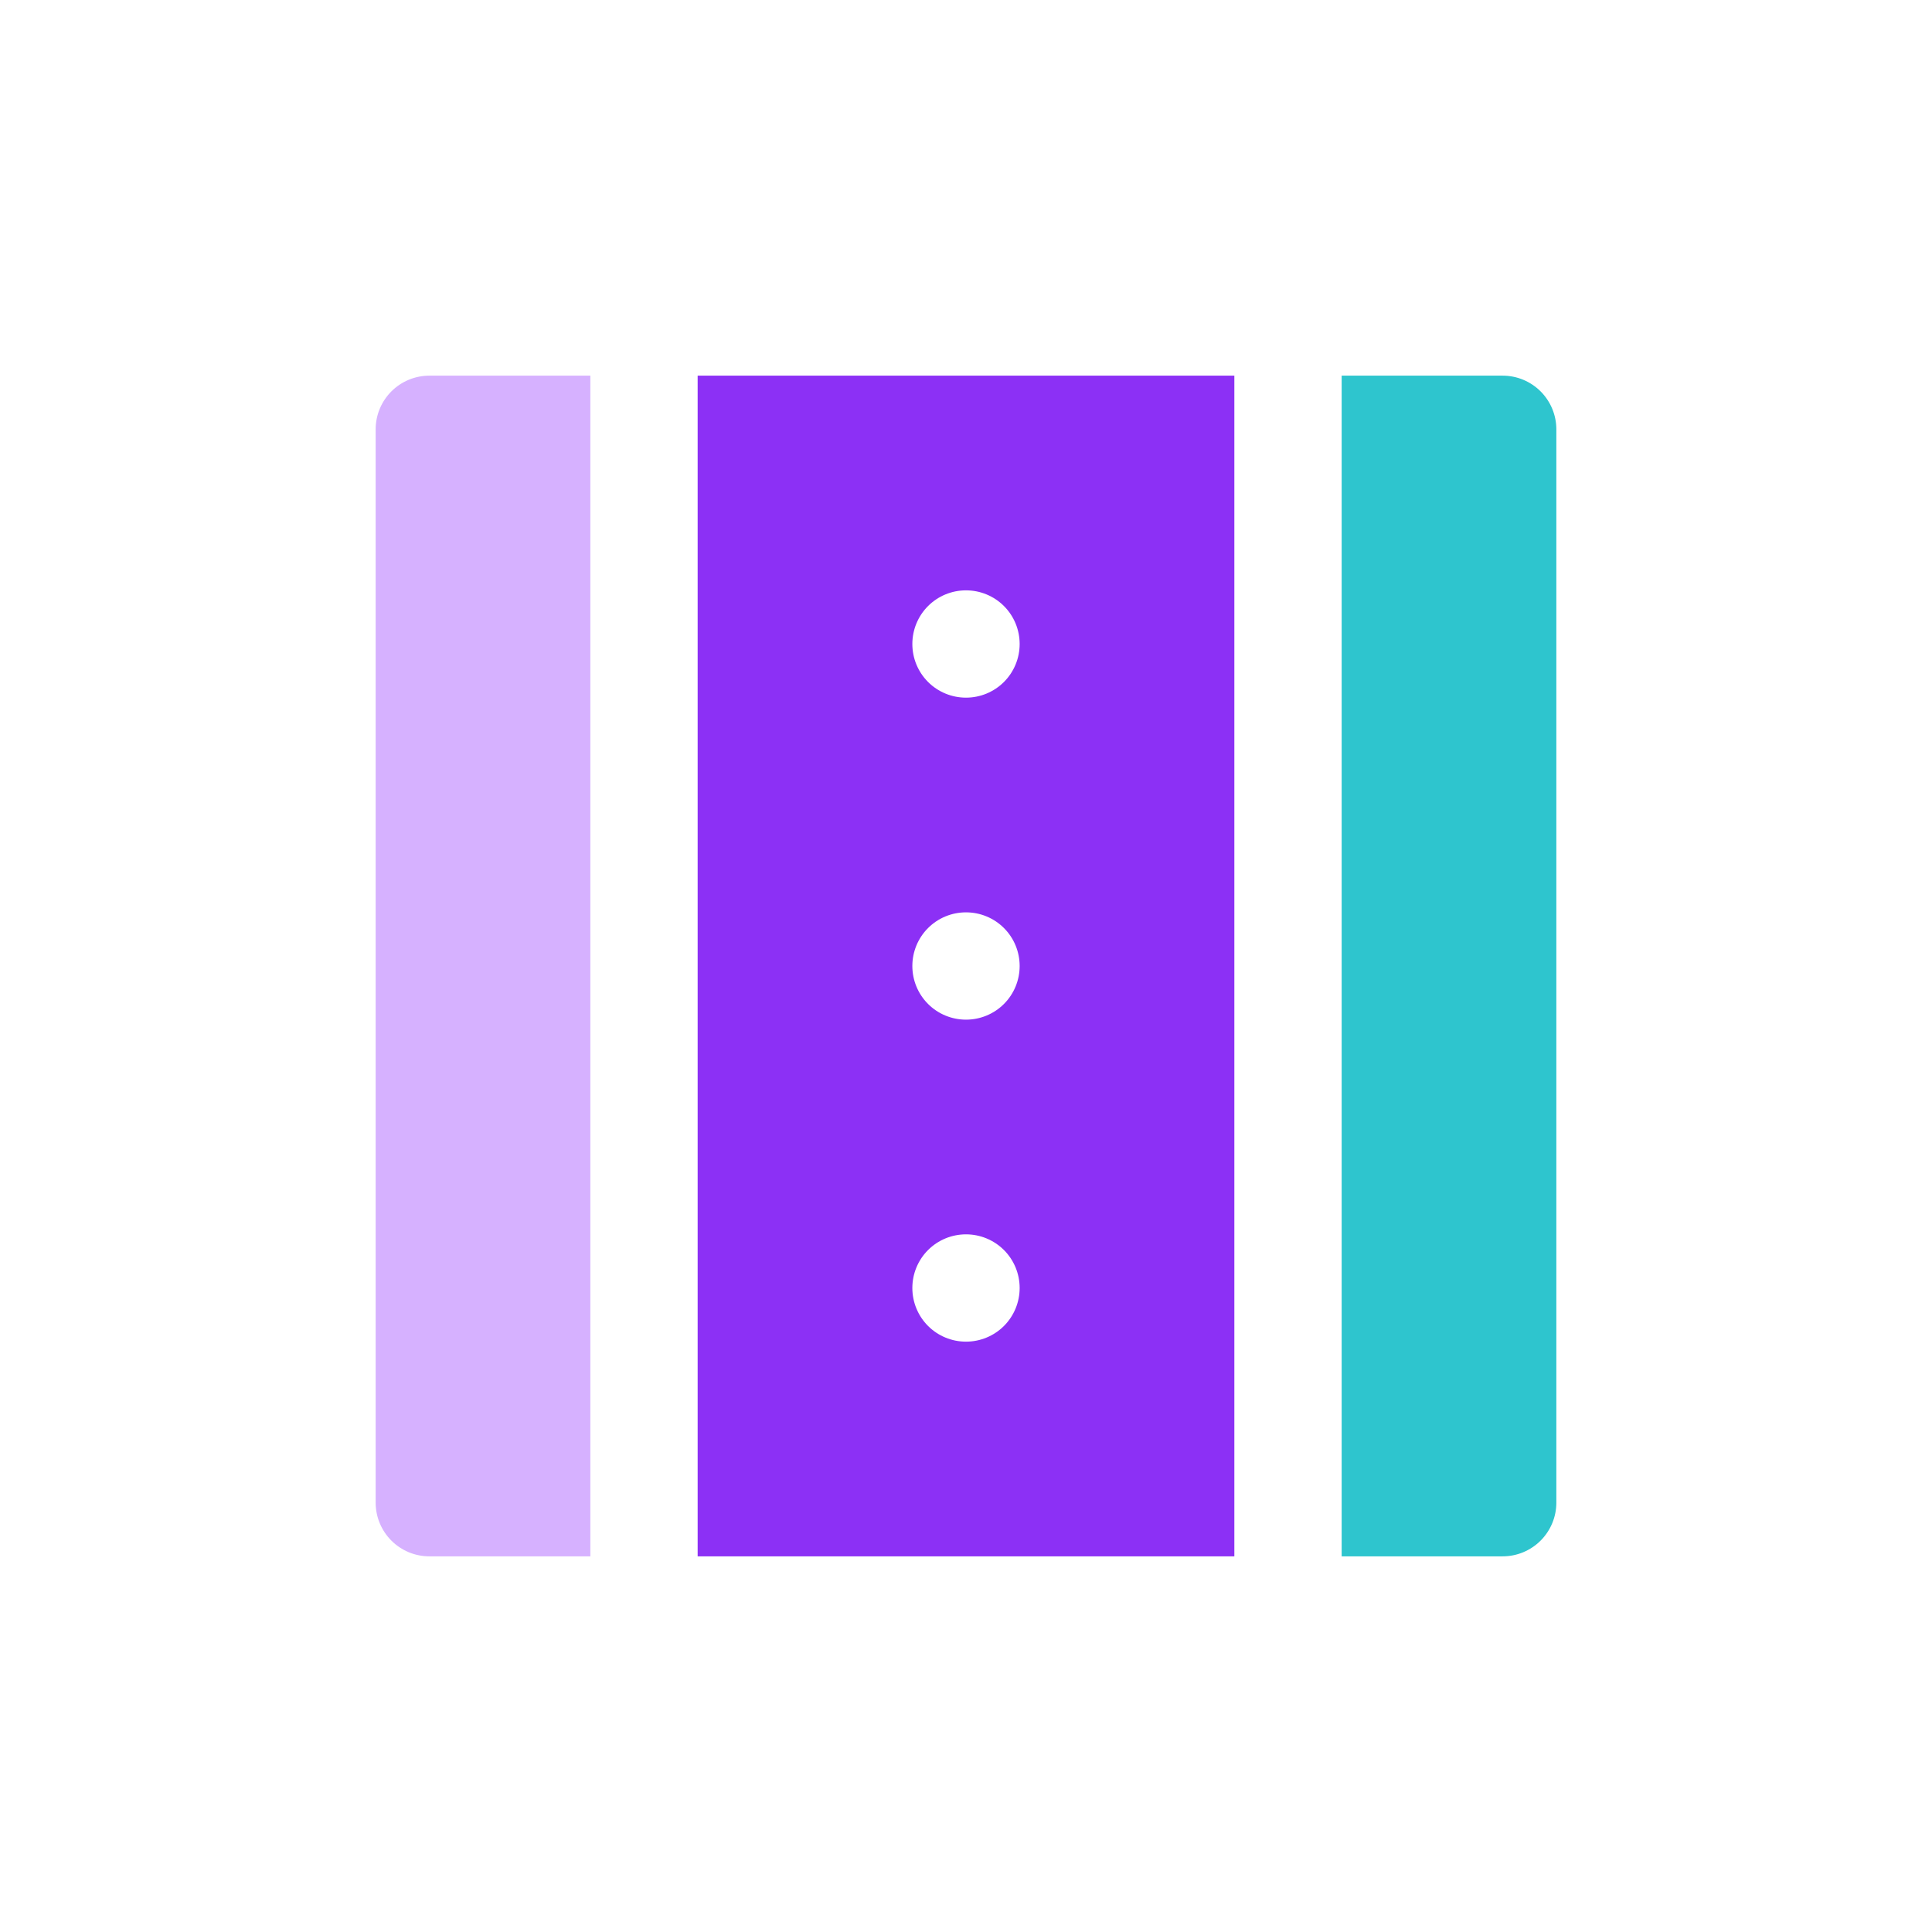 <svg width="48" height="48" viewBox="0 0 48 48" fill="none" xmlns="http://www.w3.org/2000/svg">
<path d="M14.667 9.333H10.667C10.313 9.333 9.974 9.474 9.724 9.724C9.474 9.974 9.333 10.313 9.333 10.667V37.333C9.333 37.687 9.474 38.026 9.724 38.276C9.974 38.526 10.313 38.667 10.667 38.667H14.667V9.333Z" fill="#D6B1FF"/>
<path d="M17.333 38.667H30.667V9.333H17.333V38.667ZM24 33.333C23.646 33.333 23.307 33.193 23.057 32.943C22.807 32.693 22.667 32.353 22.667 32C22.667 31.646 22.807 31.307 23.057 31.057C23.307 30.807 23.646 30.667 24 30.667C24.354 30.667 24.693 30.807 24.943 31.057C25.193 31.307 25.333 31.646 25.333 32C25.333 32.353 25.193 32.693 24.943 32.943C24.693 33.193 24.354 33.333 24 33.333ZM24 14.667C24.354 14.667 24.693 14.807 24.943 15.057C25.193 15.307 25.333 15.646 25.333 16C25.333 16.354 25.193 16.693 24.943 16.943C24.693 17.193 24.354 17.333 24 17.333C23.646 17.333 23.307 17.193 23.057 16.943C22.807 16.693 22.667 16.354 22.667 16C22.667 15.646 22.807 15.307 23.057 15.057C23.307 14.807 23.646 14.667 24 14.667ZM24 22.667C24.354 22.667 24.693 22.807 24.943 23.057C25.193 23.307 25.333 23.646 25.333 24C25.333 24.354 25.193 24.693 24.943 24.943C24.693 25.193 24.354 25.333 24 25.333C23.646 25.333 23.307 25.193 23.057 24.943C22.807 24.693 22.667 24.354 22.667 24C22.667 23.646 22.807 23.307 23.057 23.057C23.307 22.807 23.646 22.667 24 22.667Z" fill="#8C30F5"/>
<path d="M37.333 9.333H33.333V38.667H37.333C37.687 38.667 38.026 38.526 38.276 38.276C38.526 38.026 38.667 37.687 38.667 37.333V10.667C38.667 10.313 38.526 9.974 38.276 9.724C38.026 9.474 37.687 9.333 37.333 9.333Z" fill="#2EC5CE"/>
</svg>
